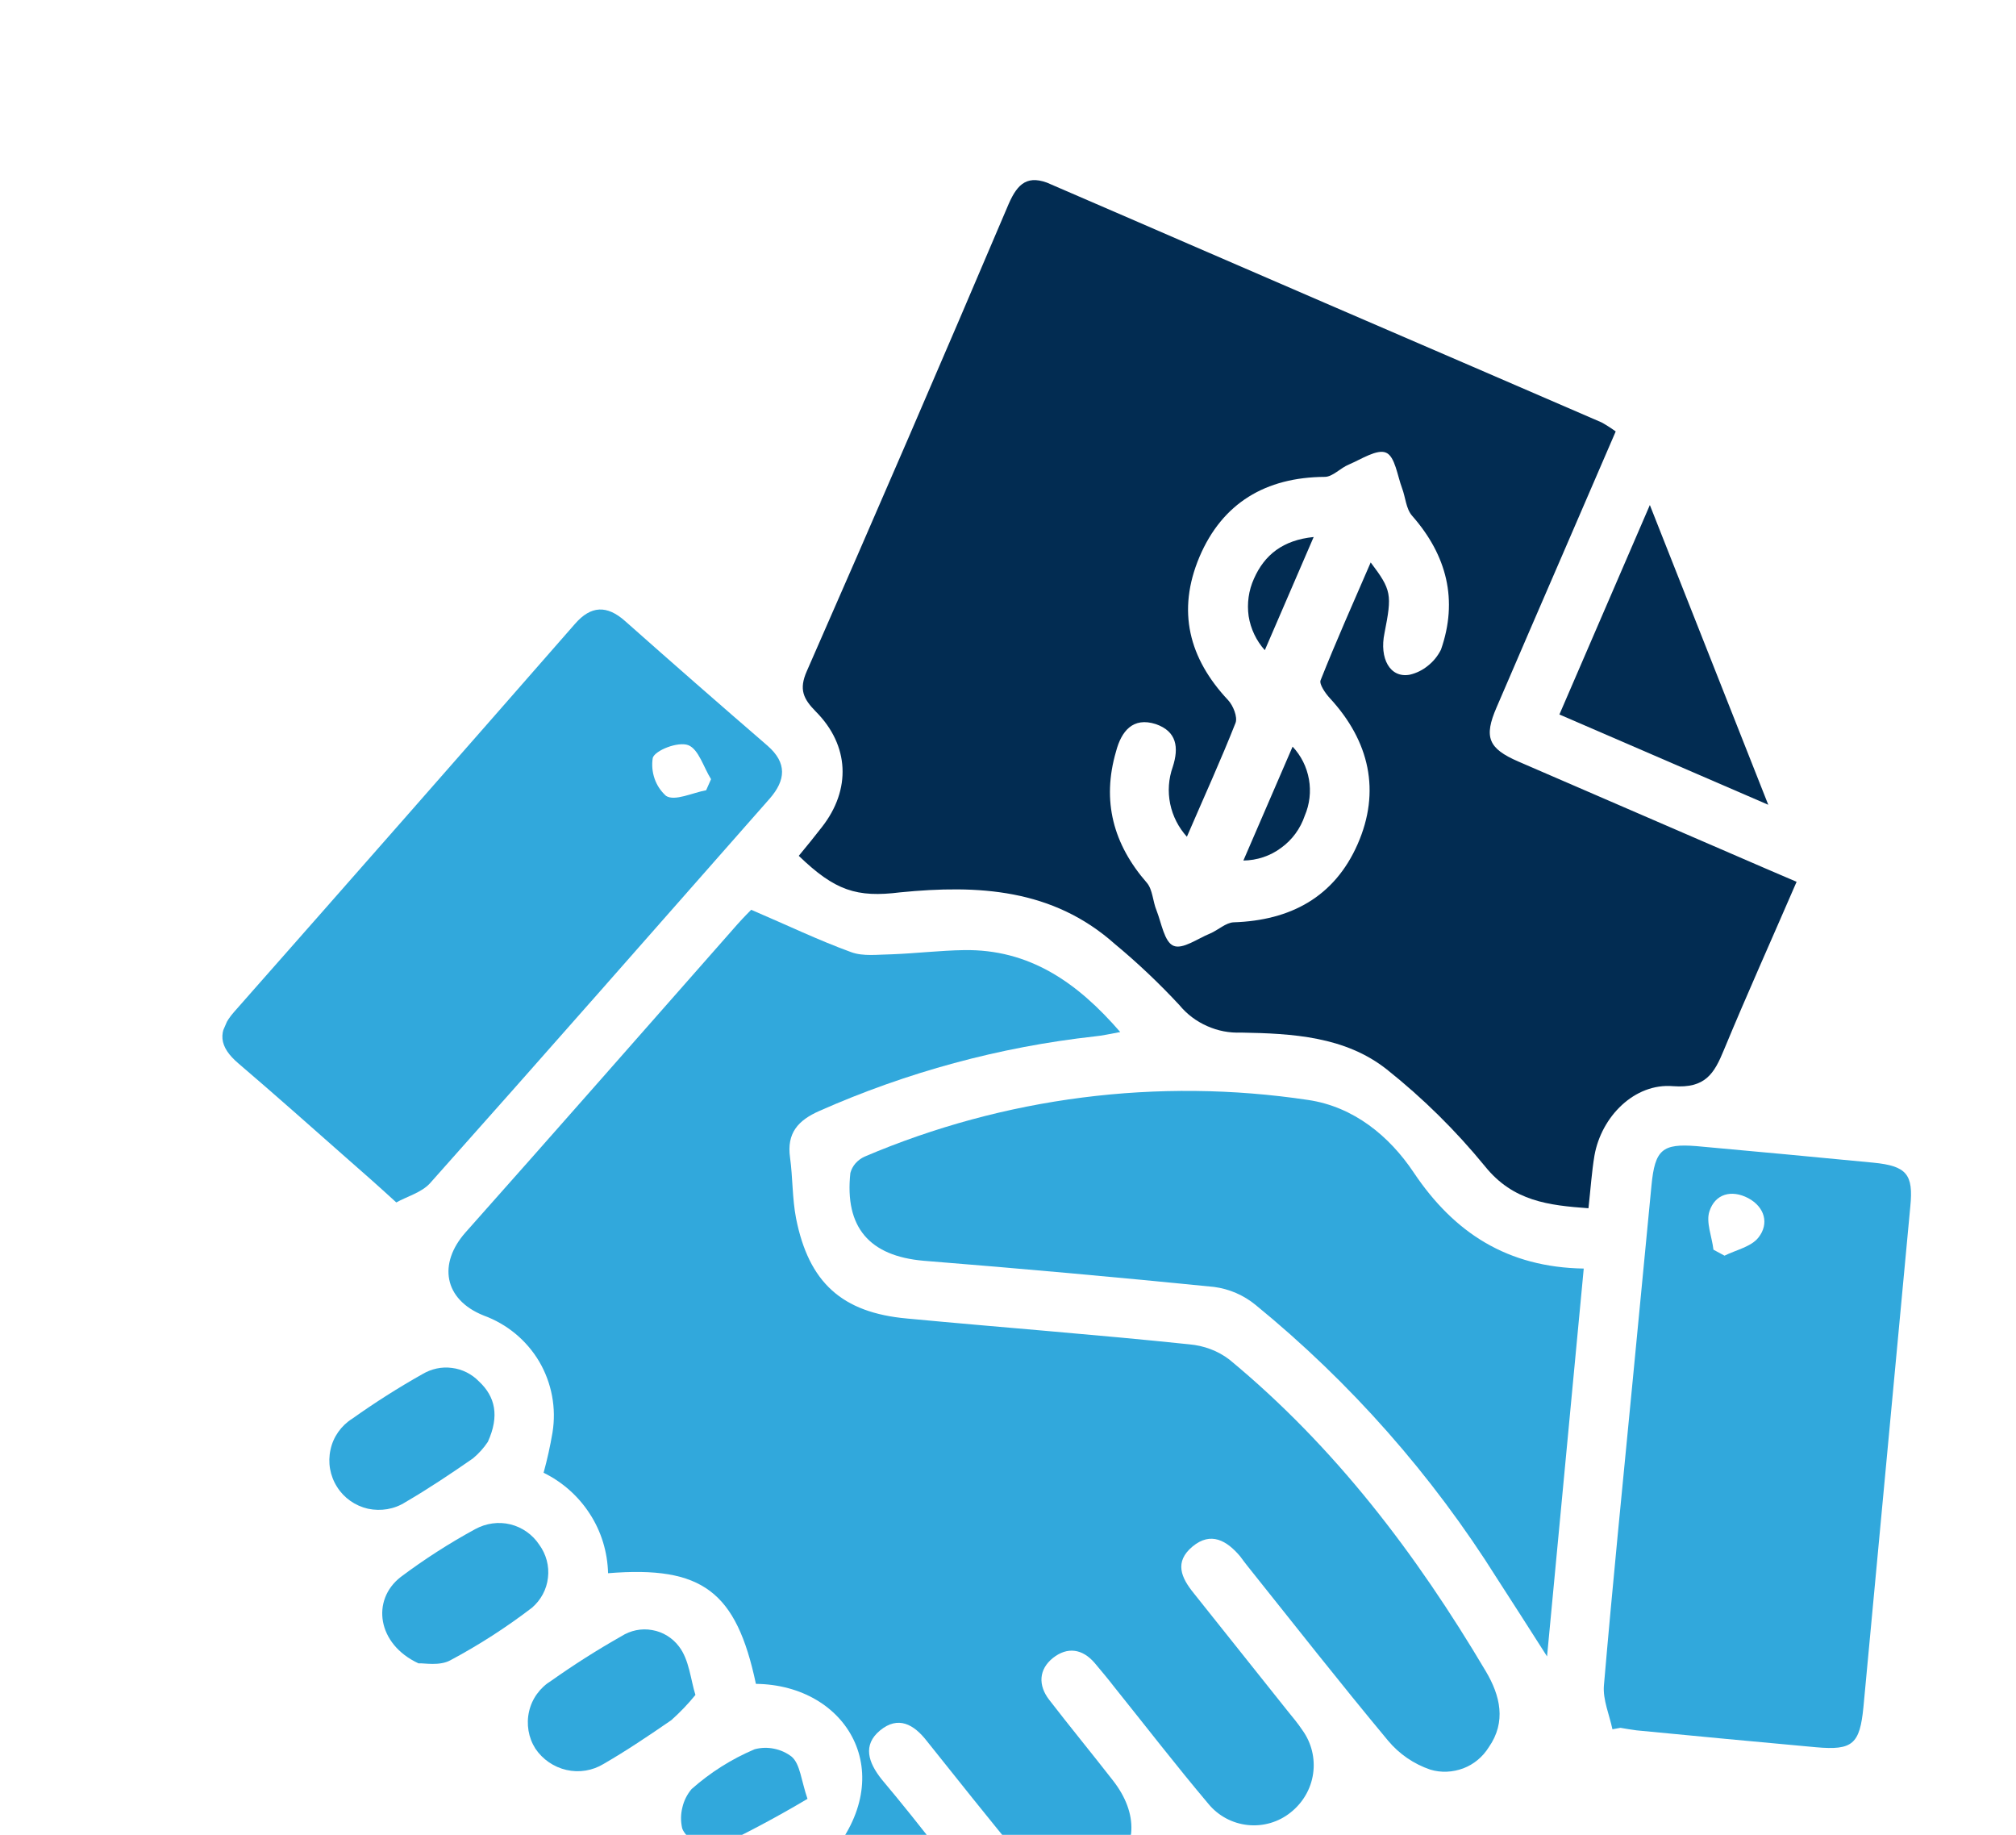 <svg version="1.2" xmlns="http://www.w3.org/2000/svg" viewBox="0 0 111 101" width="111" height="101">
	<defs>
		<clipPath clipPathUnits="userSpaceOnUse" id="cp1">
			<path d="m36.42 0.88l89.98 38.89-36.36 84.11-89.97-38.89z"/>
		</clipPath>
	</defs>
	<style>
		.s0 { fill: none } 
		.s1 { fill: #022c52 } 
		.s2 { fill: #31a8dc } 
	</style>
	<path fill-rule="evenodd" class="s0" d="m62 2c33.14 0 60 26.86 60 60 0 33.14-26.86 60-60 60-33.14 0-60-26.86-60-60 0-33.14 26.86-60 60-60z"/>
	<g id="Clip-Path: Clip-Path" clip-path="url(#cp1)">
		<g id="Clip-Path">
			<g>
				<path class="s1" d="m43.98 47.11c0.47-0.57 0.88-1.07 1.28-1.59 1.61-2.06 1.51-4.49-0.34-6.35-0.69-0.7-0.94-1.22-0.5-2.22q5.64-12.84 11.12-25.73c0.5-1.14 1.06-1.63 2.32-1.08q15.11 6.56 30.23 13.06 0.46 0.25 0.87 0.55l-2.92 6.76q-1.83 4.22-3.64 8.43c-0.71 1.64-0.46 2.26 1.2 2.98q6.83 2.95 13.64 5.9l1.68 0.72c-1.38 3.19-2.74 6.21-4 9.25-0.54 1.32-1.03 2.13-2.8 2-2.12-0.18-3.95 1.67-4.33 3.82-0.15 0.9-0.21 1.82-0.33 2.9-2.19-0.16-4.14-0.38-5.69-2.3q-2.42-2.96-5.41-5.34c-2.3-1.82-5.2-1.98-8.02-2.03q-0.98 0.04-1.88-0.36-0.9-0.4-1.52-1.15-1.67-1.8-3.55-3.36c-3.43-3.06-7.55-3.27-11.82-2.85-2.4 0.3-3.6-0.09-5.59-2.01zm21.37-1.05c-0.46-0.51-0.78-1.13-0.92-1.81-0.14-0.68-0.09-1.38 0.14-2.03 0.35-1.08 0.22-1.96-0.93-2.36-1.27-0.41-1.9 0.4-2.19 1.5-0.8 2.74-0.15 5.12 1.7 7.24 0.32 0.38 0.32 1.02 0.53 1.52 0.27 0.69 0.43 1.73 0.93 1.94 0.5 0.22 1.34-0.4 2.01-0.67 0.45-0.19 0.87-0.6 1.3-0.62 3.13-0.1 5.55-1.39 6.83-4.3 1.28-2.91 0.66-5.67-1.53-8.04-0.25-0.27-0.59-0.77-0.51-0.98 0.85-2.14 1.79-4.25 2.76-6.49 1.15 1.52 1.18 1.76 0.76 3.89-0.29 1.39 0.3 2.49 1.39 2.29q0.56-0.13 1.01-0.5 0.45-0.36 0.71-0.88c0.95-2.72 0.33-5.19-1.59-7.37-0.34-0.39-0.36-1.01-0.55-1.51-0.26-0.69-0.39-1.75-0.88-1.96-0.49-0.22-1.37 0.36-2.05 0.65-0.47 0.19-0.89 0.68-1.33 0.68-3.25 0.02-5.64 1.44-6.9 4.41-1.25 2.97-0.58 5.58 1.58 7.88 0.28 0.3 0.53 0.93 0.41 1.25-0.8 2.03-1.71 4.02-2.68 6.27z"/>
				<path class="s2" d="m45.69 102.17c3.86-4.51 0.98-9.42-4.07-9.48-1.08-5.09-2.95-6.51-8.14-6.09-0.03-1.16-0.37-2.29-1-3.26-0.63-0.98-1.51-1.76-2.55-2.27q0.3-1.09 0.49-2.21c0.22-1.35-0.04-2.73-0.73-3.91-0.7-1.18-1.78-2.07-3.07-2.54-2.19-0.88-2.51-2.86-0.98-4.58 5.01-5.63 9.98-11.3 14.97-16.96 0.33-0.37 0.69-0.73 0.75-0.79 1.99 0.85 3.71 1.68 5.5 2.33 0.67 0.25 1.48 0.13 2.25 0.12 1.32-0.05 2.66-0.21 3.96-0.23 3.6-0.06 6.24 1.77 8.61 4.51-0.56 0.1-0.98 0.2-1.41 0.24-5.23 0.58-10.34 1.97-15.15 4.1-1.18 0.52-1.81 1.22-1.62 2.57 0.15 1.09 0.12 2.25 0.33 3.34 0.7 3.53 2.52 5.2 6.12 5.52 5.18 0.49 10.37 0.88 15.53 1.42 0.8 0.07 1.57 0.35 2.21 0.84 5.81 4.8 10.29 10.7 14.12 17.16 0.79 1.33 1.14 2.78 0.16 4.18-0.33 0.53-0.82 0.94-1.4 1.16-0.59 0.22-1.23 0.25-1.82 0.07-0.91-0.31-1.71-0.86-2.32-1.59-2.64-3.17-5.19-6.42-7.77-9.65q-0.19-0.24-0.37-0.49c-0.74-0.88-1.62-1.39-2.63-0.55-1.02 0.85-0.62 1.72 0.06 2.56l5.15 6.46c0.29 0.36 0.59 0.71 0.84 1.09 0.5 0.69 0.71 1.55 0.59 2.39-0.12 0.85-0.57 1.61-1.24 2.14-0.66 0.53-1.51 0.78-2.36 0.69-0.85-0.09-1.63-0.51-2.17-1.17-1.78-2.11-3.46-4.29-5.18-6.43-0.33-0.43-0.71-0.88-1.07-1.31-0.68-0.8-1.51-0.91-2.3-0.29-0.79 0.63-0.83 1.51-0.21 2.31 1.15 1.49 2.35 2.95 3.51 4.44 1.43 1.83 1.34 3.77-0.21 5.01-1.56 1.24-3.49 0.92-4.94-0.85q-2.57-3.15-5.08-6.31c-0.74-0.96-1.6-1.42-2.59-0.61-0.98 0.81-0.65 1.77 0.08 2.69q1.67 1.99 3.25 4.05c1.11 1.45 1.03 2.86-0.17 3.8-1.19 0.93-2.55 0.73-3.72-0.68-0.68-0.8-1.34-1.67-2-2.52q-0.14-0.19-0.21-0.42z"/>
				<path class="s2" d="m87.2 69.83c-0.68 7.16-1.33 14.04-2.02 21.35-1.07-1.67-1.9-2.98-2.74-4.27-3.59-5.72-8.08-10.81-13.31-15.08-0.66-0.54-1.45-0.88-2.29-0.99q-7.98-0.8-15.99-1.44c-2.98-0.26-4.35-1.84-4.03-4.83q0.08-0.3 0.29-0.54 0.21-0.23 0.49-0.36c7.7-3.28 16.16-4.36 24.43-3.12 2.5 0.37 4.46 1.98 5.8 3.98 2.24 3.35 5.18 5.23 9.37 5.3z"/>
				<path class="s2" d="m88.78 95.19c-0.17-0.8-0.53-1.62-0.47-2.4 0.48-5.59 1.04-11.16 1.58-16.74q0.52-5.4 1.04-10.8c0.19-1.97 0.6-2.31 2.48-2.16q4.87 0.44 9.73 0.91c1.84 0.18 2.22 0.64 2.04 2.42l-2.58 27.55c-0.2 2.03-0.59 2.39-2.6 2.21q-4.95-0.45-9.89-0.93-0.44-0.06-0.89-0.14zm5.56-26.4l0.61 0.33c0.65-0.32 1.47-0.49 1.87-1 0.6-0.76 0.35-1.68-0.57-2.17-0.92-0.48-1.82-0.23-2.13 0.73-0.2 0.6 0.14 1.4 0.22 2.1z"/>
				<path class="s2" d="m21.82 66.19c-1.06-0.97-1.82-1.64-2.6-2.32-2.02-1.78-4.04-3.58-6.09-5.33-1.07-0.91-1.2-1.75-0.23-2.85q9.4-10.65 18.76-21.35c0.88-1.01 1.76-1.04 2.76-0.15q3.89 3.45 7.84 6.86c1.09 0.95 1 1.9 0.12 2.91-6.23 7.07-12.45 14.16-18.71 21.18-0.47 0.51-1.26 0.72-1.85 1.05zm17.06-22.69l0.27-0.61c-0.41-0.65-0.68-1.64-1.25-1.87-0.57-0.22-1.84 0.29-1.96 0.7q-0.09 0.58 0.1 1.14 0.19 0.55 0.63 0.95c0.48 0.31 1.45-0.17 2.21-0.31z"/>
				<path class="s1" d="m85.86 39.33l4.98-11.53 6.52 16.5z"/>
				<path class="s2" d="m23.04 91.56c-2.27-1.05-2.61-3.48-0.98-4.75q1.96-1.47 4.11-2.64c0.59-0.32 1.28-0.42 1.93-0.26 0.65 0.16 1.22 0.56 1.59 1.12 0.38 0.52 0.56 1.17 0.48 1.82-0.07 0.64-0.39 1.23-0.88 1.65q-2.13 1.63-4.49 2.89c-0.6 0.33-1.45 0.15-1.76 0.17z"/>
				<path class="s2" d="m26.86 79.37q-0.34 0.51-0.82 0.91c-1.21 0.84-2.45 1.67-3.72 2.41-0.61 0.39-1.35 0.51-2.06 0.36-0.7-0.16-1.32-0.59-1.7-1.2-0.39-0.61-0.52-1.35-0.36-2.06 0.15-0.7 0.59-1.32 1.2-1.7q1.87-1.33 3.86-2.45c0.49-0.29 1.06-0.42 1.63-0.34 0.56 0.07 1.08 0.33 1.48 0.74 0.9 0.84 1.14 1.9 0.49 3.33z"/>
				<path class="s2" d="m38.29 93.3q-0.61 0.75-1.33 1.39c-1.22 0.84-2.45 1.67-3.73 2.41-0.61 0.37-1.34 0.49-2.04 0.33-0.7-0.16-1.31-0.58-1.71-1.17q-0.29-0.46-0.38-0.99-0.09-0.54 0.03-1.06 0.12-0.53 0.44-0.97 0.32-0.44 0.78-0.72 1.88-1.33 3.86-2.45c0.5-0.32 1.11-0.45 1.7-0.34 0.59 0.1 1.12 0.43 1.48 0.91 0.56 0.73 0.64 1.84 0.9 2.66z"/>
				<path class="s2" d="m44.46 99.02q-2.54 1.51-5.21 2.77c-0.37 0.15-1.52-0.61-1.69-1.15q-0.13-0.58 0.01-1.14 0.13-0.57 0.51-1.02 1.56-1.38 3.47-2.19 0.53-0.14 1.07-0.03 0.54 0.11 0.97 0.44c0.47 0.41 0.52 1.3 0.87 2.32z"/>
				<path class="s1" d="m68.46 47.37l2.71-6.27c0.47 0.5 0.78 1.12 0.9 1.8 0.12 0.67 0.04 1.37-0.23 2-0.24 0.71-0.69 1.33-1.3 1.77-0.6 0.45-1.33 0.69-2.08 0.7z"/>
				<path class="s1" d="m69.64 35.79c-0.47-0.52-0.78-1.18-0.89-1.87-0.1-0.7 0-1.42 0.29-2.06 0.58-1.32 1.6-2.13 3.29-2.3z"/>
			</g>
		</g>
	</g>
</svg>